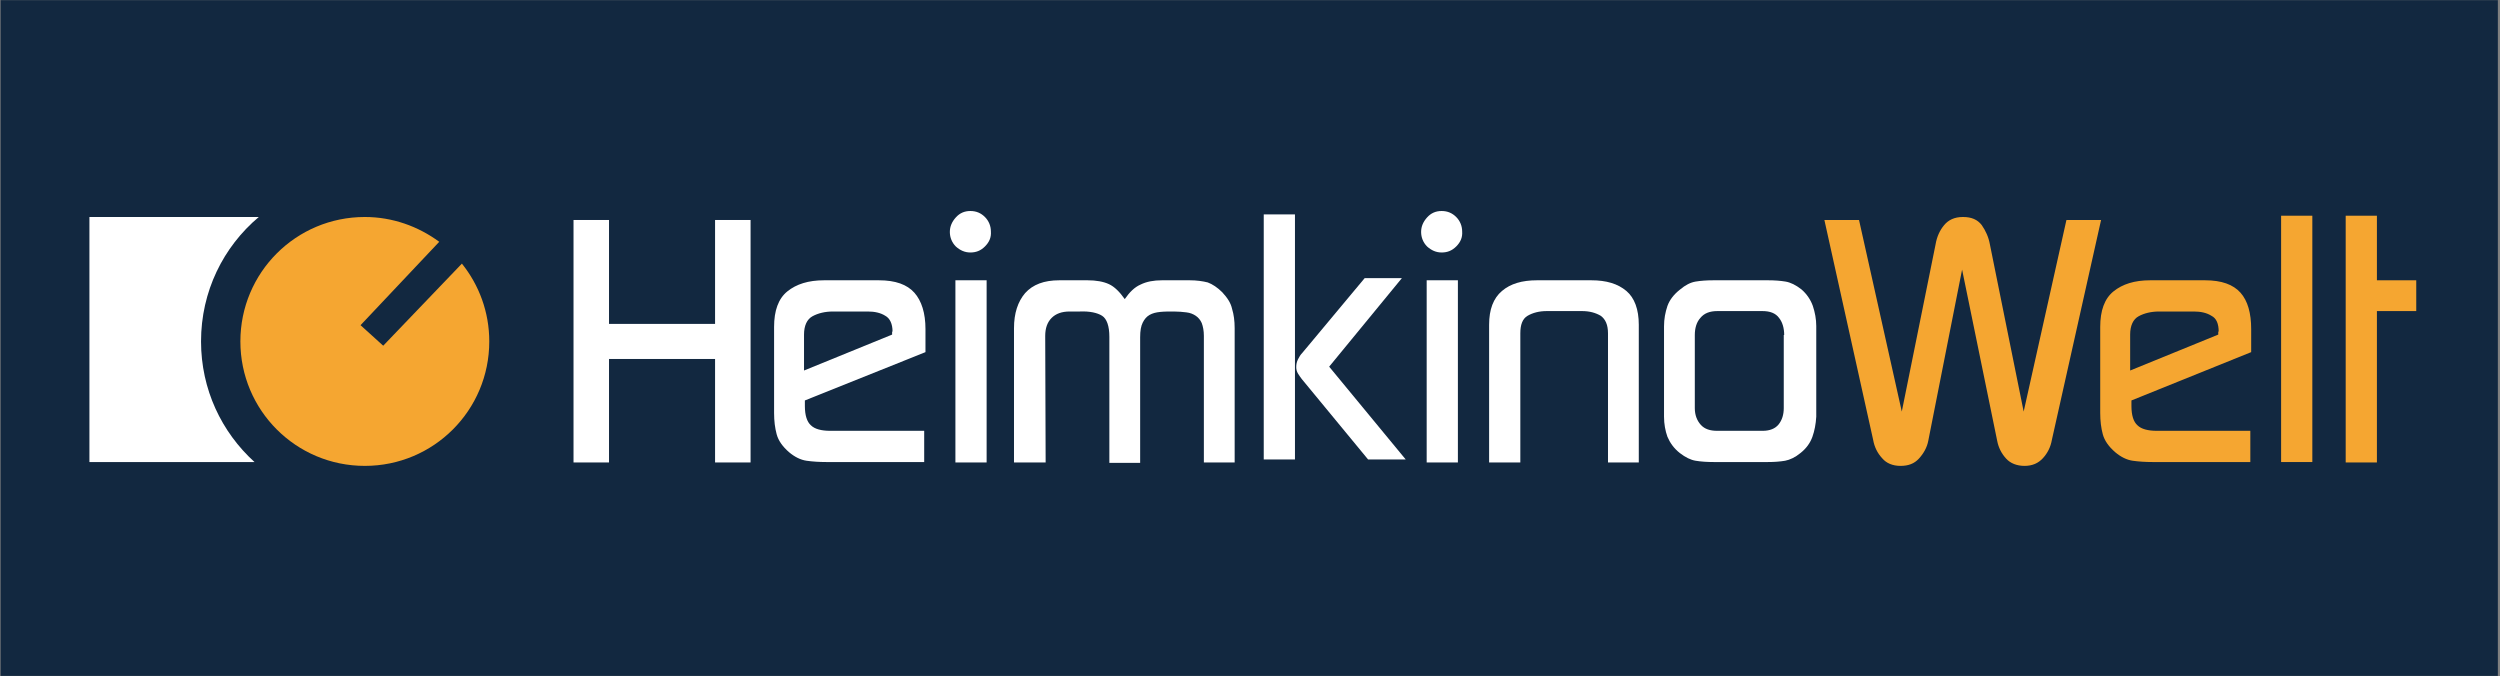 <?xml version="1.0" encoding="UTF-8" standalone="no"?> <svg xmlns="http://www.w3.org/2000/svg" xmlns:xlink="http://www.w3.org/1999/xlink" xmlns:serif="http://www.serif.com/" width="100%" height="100%" viewBox="0 0 170 46" version="1.1" xml:space="preserve" style="fill-rule:evenodd;clip-rule:evenodd;stroke-linejoin:round;stroke-miterlimit:2;"><rect x="0" y="0" width="170" height="46" fill="#808080" stroke="none"/> <g transform="matrix(0.1,0,0,0.1,36.444,9.874)"> <g transform="matrix(9.989,0,0,9.989,-364.032,-98.632)"> <rect x="0" y="0" width="170" height="46" style="fill:rgb(18,40,64);"></rect> </g> <g transform="matrix(2.908,0,0,2.908,485.017,131.111)"> <g transform="matrix(1,0,0,1,-292,-45.5)"> <path d="M167.1,74.6L167.1,50.4L142.3,50.4L142.3,74.6L134,74.6L134,17.9L142.3,17.9L142.3,42.2L167.1,42.2L167.1,17.9L175.4,17.9L175.4,74.6L167.1,74.6Z" style="fill:white;fill-rule:nonzero;"></path> <path d="M188.1,60.1L188.1,61.4C188.1,63.6 188.6,65.1 189.5,65.9C190.4,66.8 192,67.2 194,67.2L216,67.2L216,74.5L193.1,74.5C191.5,74.5 189.9,74.4 188.5,74.2C187.1,74 185.7,73.3 184.4,72.2C182.9,70.9 181.9,69.5 181.5,68C181.1,66.5 180.9,64.9 180.9,63L180.9,42.9C180.9,39.1 181.9,36.3 184,34.6C186.1,32.9 188.9,32 192.6,32L205.4,32C209.3,32 212,33 213.7,34.9C215.4,36.8 216.3,39.7 216.3,43.4L216.3,48.8L188.1,60.1ZM208.6,44C208.6,42.2 208,40.9 206.9,40.3C205.8,39.6 204.4,39.3 202.8,39.3L194.7,39.3C192.8,39.3 191.2,39.7 189.9,40.4C188.6,41.1 187.9,42.6 187.9,44.7L187.9,53.1L208.5,44.7L208.5,44L208.6,44Z" style="fill:white;fill-rule:nonzero;"></path> <path d="M230.2,24.1C229.2,25.1 228.1,25.5 226.8,25.5C225.5,25.5 224.4,25 223.4,24.1C222.5,23.2 222,22 222,20.7C222,19.4 222.5,18.3 223.4,17.3C224.3,16.3 225.4,15.8 226.8,15.8C228.2,15.8 229.3,16.3 230.2,17.2C231.1,18.1 231.6,19.3 231.6,20.6C231.7,22 231.2,23.1 230.2,24.1ZM223.3,74.6L223.3,32L230.6,32L230.6,74.6L223.3,74.6Z" style="fill:white;fill-rule:nonzero;"></path> <path d="M281.4,74.6L281.4,45C281.4,43.8 281.2,42.8 280.9,42C280.6,41.3 280.1,40.7 279.5,40.3C278.9,39.9 278.2,39.6 277.3,39.5C276.4,39.4 275.5,39.3 274.4,39.3C273.2,39.3 272.1,39.3 271.2,39.4C270.2,39.5 269.4,39.7 268.7,40.1C268,40.5 267.5,41.1 267.1,41.9C266.7,42.7 266.5,43.8 266.5,45.3L266.5,74.7L259.3,74.7L259.3,45.2C259.3,42.7 258.7,41 257.6,40.3C256.5,39.6 254.7,39.2 252.4,39.3L250,39.3C248.2,39.3 246.8,39.8 245.8,40.8C244.8,41.8 244.3,43.2 244.3,45L244.4,74.6L237,74.6L237,43.2C237,39.7 237.9,37 239.6,35C241.4,33 244,32 247.6,32L254.2,32C256.2,32 257.9,32.3 259.2,32.9C260.5,33.5 261.7,34.7 262.9,36.4C264,34.8 265.2,33.6 266.6,33C268,32.3 269.7,32 271.6,32L278.1,32C279.7,32 281.1,32.2 282.3,32.5C283.4,32.9 284.6,33.7 285.7,34.8C286.9,36.1 287.7,37.3 288,38.7C288.4,40 288.6,41.5 288.6,43.2L288.6,74.6L281.4,74.6Z" style="fill:white;fill-rule:nonzero;"></path> <path d="M340.4,24.1C339.4,25.1 338.3,25.5 337,25.5C335.7,25.5 334.6,25 333.6,24.1C332.7,23.2 332.2,22 332.2,20.7C332.2,19.4 332.7,18.3 333.6,17.3C334.5,16.3 335.6,15.8 337,15.8C338.4,15.8 339.5,16.3 340.4,17.2C341.3,18.1 341.8,19.3 341.8,20.6C341.9,22 341.4,23.1 340.4,24.1ZM333.5,74.6L333.5,32L340.8,32L340.8,74.6L333.5,74.6Z" style="fill:white;fill-rule:nonzero;"></path> <path d="M375.9,74.6L375.9,44.4C375.9,42.4 375.3,41.1 374.2,40.3C373,39.6 371.6,39.2 369.8,39.2L361.6,39.2C359.8,39.2 358.3,39.6 357.1,40.3C355.9,41 355.4,42.4 355.4,44.4L355.4,74.6L348.1,74.6L348.1,42.4C348.1,38.8 349.1,36.2 351.1,34.5C353.1,32.8 355.8,32 359.3,32L372,32C375.5,32 378.2,32.8 380.2,34.5C382.1,36.1 383.1,38.8 383.1,42.4L383.1,74.6L375.9,74.6Z" style="fill:white;fill-rule:nonzero;"></path> <path d="M423.7,68.6C423.2,70 422.3,71.3 420.9,72.4C419.7,73.4 418.4,74 417.3,74.2C416.1,74.4 414.8,74.5 413.3,74.5L400.6,74.5C399,74.5 397.6,74.4 396.4,74.2C395.2,74 394,73.4 392.7,72.4C391.3,71.3 390.4,70 389.8,68.6C389.3,67.2 389,65.6 389,63.9L389,42.8C389,41 389.3,39.5 389.8,38C390.3,36.6 391.3,35.3 392.7,34.2C394,33.1 395.2,32.5 396.4,32.3C397.6,32.1 399,32 400.6,32L413.3,32C414.8,32 416.2,32.1 417.4,32.3C418.6,32.5 419.8,33.1 421.1,34.1C422.4,35.2 423.3,36.6 423.8,38C424.3,39.5 424.6,41.1 424.6,42.7L424.6,63.9C424.5,65.6 424.2,67.2 423.7,68.6ZM417.1,44.8C417.1,43.2 416.7,41.8 415.9,40.8C415.1,39.7 413.8,39.2 412,39.2L401.5,39.2C399.7,39.2 398.4,39.7 397.5,40.8C396.6,41.8 396.2,43.2 396.2,44.8L396.2,61.9C396.2,63.5 396.7,64.8 397.6,65.8C398.5,66.8 399.8,67.2 401.4,67.2L412.1,67.2C413.7,67.2 415,66.7 415.8,65.7C416.6,64.7 417,63.4 417,61.9L417,44.8L417.1,44.8Z" style="fill:white;fill-rule:nonzero;"></path> <path d="M479.7,69.3C479.4,71 478.7,72.4 477.6,73.6C476.5,74.8 475.1,75.4 473.3,75.4C471.5,75.4 470,74.8 469,73.7C467.9,72.5 467.2,71.1 466.9,69.5L458.7,29.5L450.8,69.5C450.5,71.1 449.7,72.5 448.6,73.7C447.5,74.9 446.1,75.4 444.3,75.4C442.5,75.4 441,74.8 440,73.6C438.9,72.4 438.2,71 437.9,69.3L426.5,17.9L434.6,17.9L444.6,62.7L452.5,23.6C452.8,21.8 453.5,20.3 454.5,19.1C455.5,17.9 456.9,17.2 458.9,17.2C460.9,17.2 462.3,17.8 463.3,19.1C464.2,20.4 464.9,21.9 465.2,23.6L473.1,62.7L483.1,17.9L491.2,17.9L479.7,69.3Z" style="fill:rgb(245,166,49);fill-rule:nonzero;"></path> <path d="M498.3,60.1L498.3,61.4C498.3,63.6 498.8,65.1 499.7,65.9C500.6,66.8 502.2,67.2 504.2,67.2L526.1,67.2L526.1,74.5L503.2,74.5C501.6,74.5 500,74.4 498.6,74.2C497.2,74 495.8,73.3 494.5,72.2C493,70.9 492,69.5 491.6,68C491.2,66.5 491,64.9 491,63L491,42.9C491,39.1 492,36.3 494.1,34.6C496.2,32.9 499,32 502.7,32L515.5,32C519.4,32 522.1,33 523.8,34.9C525.5,36.8 526.3,39.7 526.3,43.4L526.3,48.8L498.3,60.1ZM518.7,44C518.7,42.2 518.2,40.9 517,40.3C515.9,39.6 514.5,39.3 512.9,39.3L504.8,39.3C502.9,39.3 501.3,39.7 500,40.4C498.7,41.1 498,42.6 498,44.7L498,53.1L518.6,44.7L518.6,44L518.7,44Z" style="fill:rgb(245,166,49);fill-rule:nonzero;"></path> <path d="M533.3,74.6L533.3,16.9L540.6,16.9L540.6,74.5L533.3,74.5L533.3,74.6Z" style="fill:rgb(245,166,49);fill-rule:nonzero;"></path> <path d="M555.7,39.2L555.7,74.6L548.4,74.6L548.4,16.9L555.7,16.9L555.7,32L564.9,32L564.9,39.2L555.7,39.2Z" style="fill:rgb(245,166,49);fill-rule:nonzero;"></path> <g> <path d="M295.4,73.9L295.4,16.6L302.7,16.6L302.7,73.9L295.4,73.9ZM319.8,73.9L304.3,55.1C304,54.7 303.7,54.3 303.4,53.8C303.1,53.3 303,52.8 303,52.3C303,51.7 303.1,51.1 303.4,50.5C303.7,49.9 304,49.4 304.4,49L319,31.5L327.7,31.5L310.7,52.2L328.6,73.9L319.8,73.9Z" style="fill:white;fill-rule:nonzero;"></path> </g> <g id="XMLID_1_"> <g> <path d="M107.9,28.1C111.9,33.1 114.3,39.4 114.3,46.3C114.3,62.4 101.3,75.4 85.2,75.4C69.1,75.4 56.1,62.4 56.1,46.3C56.1,30.2 69.1,17.2 85.2,17.2C91.7,17.2 97.7,19.4 102.6,23L84.2,42.5L89.5,47.3L107.9,28.1Z" style="fill:rgb(245,166,49);fill-rule:nonzero;"></path> </g> </g> <path d="M46.9,46.3C46.9,34.6 52.1,24.2 60.4,17.2L20.8,17.2L20.8,74.5L59.4,74.5C51.7,67.5 46.9,57.5 46.9,46.3Z" style="fill:white;fill-rule:nonzero;"></path> </g> </g> </g> </svg> 
